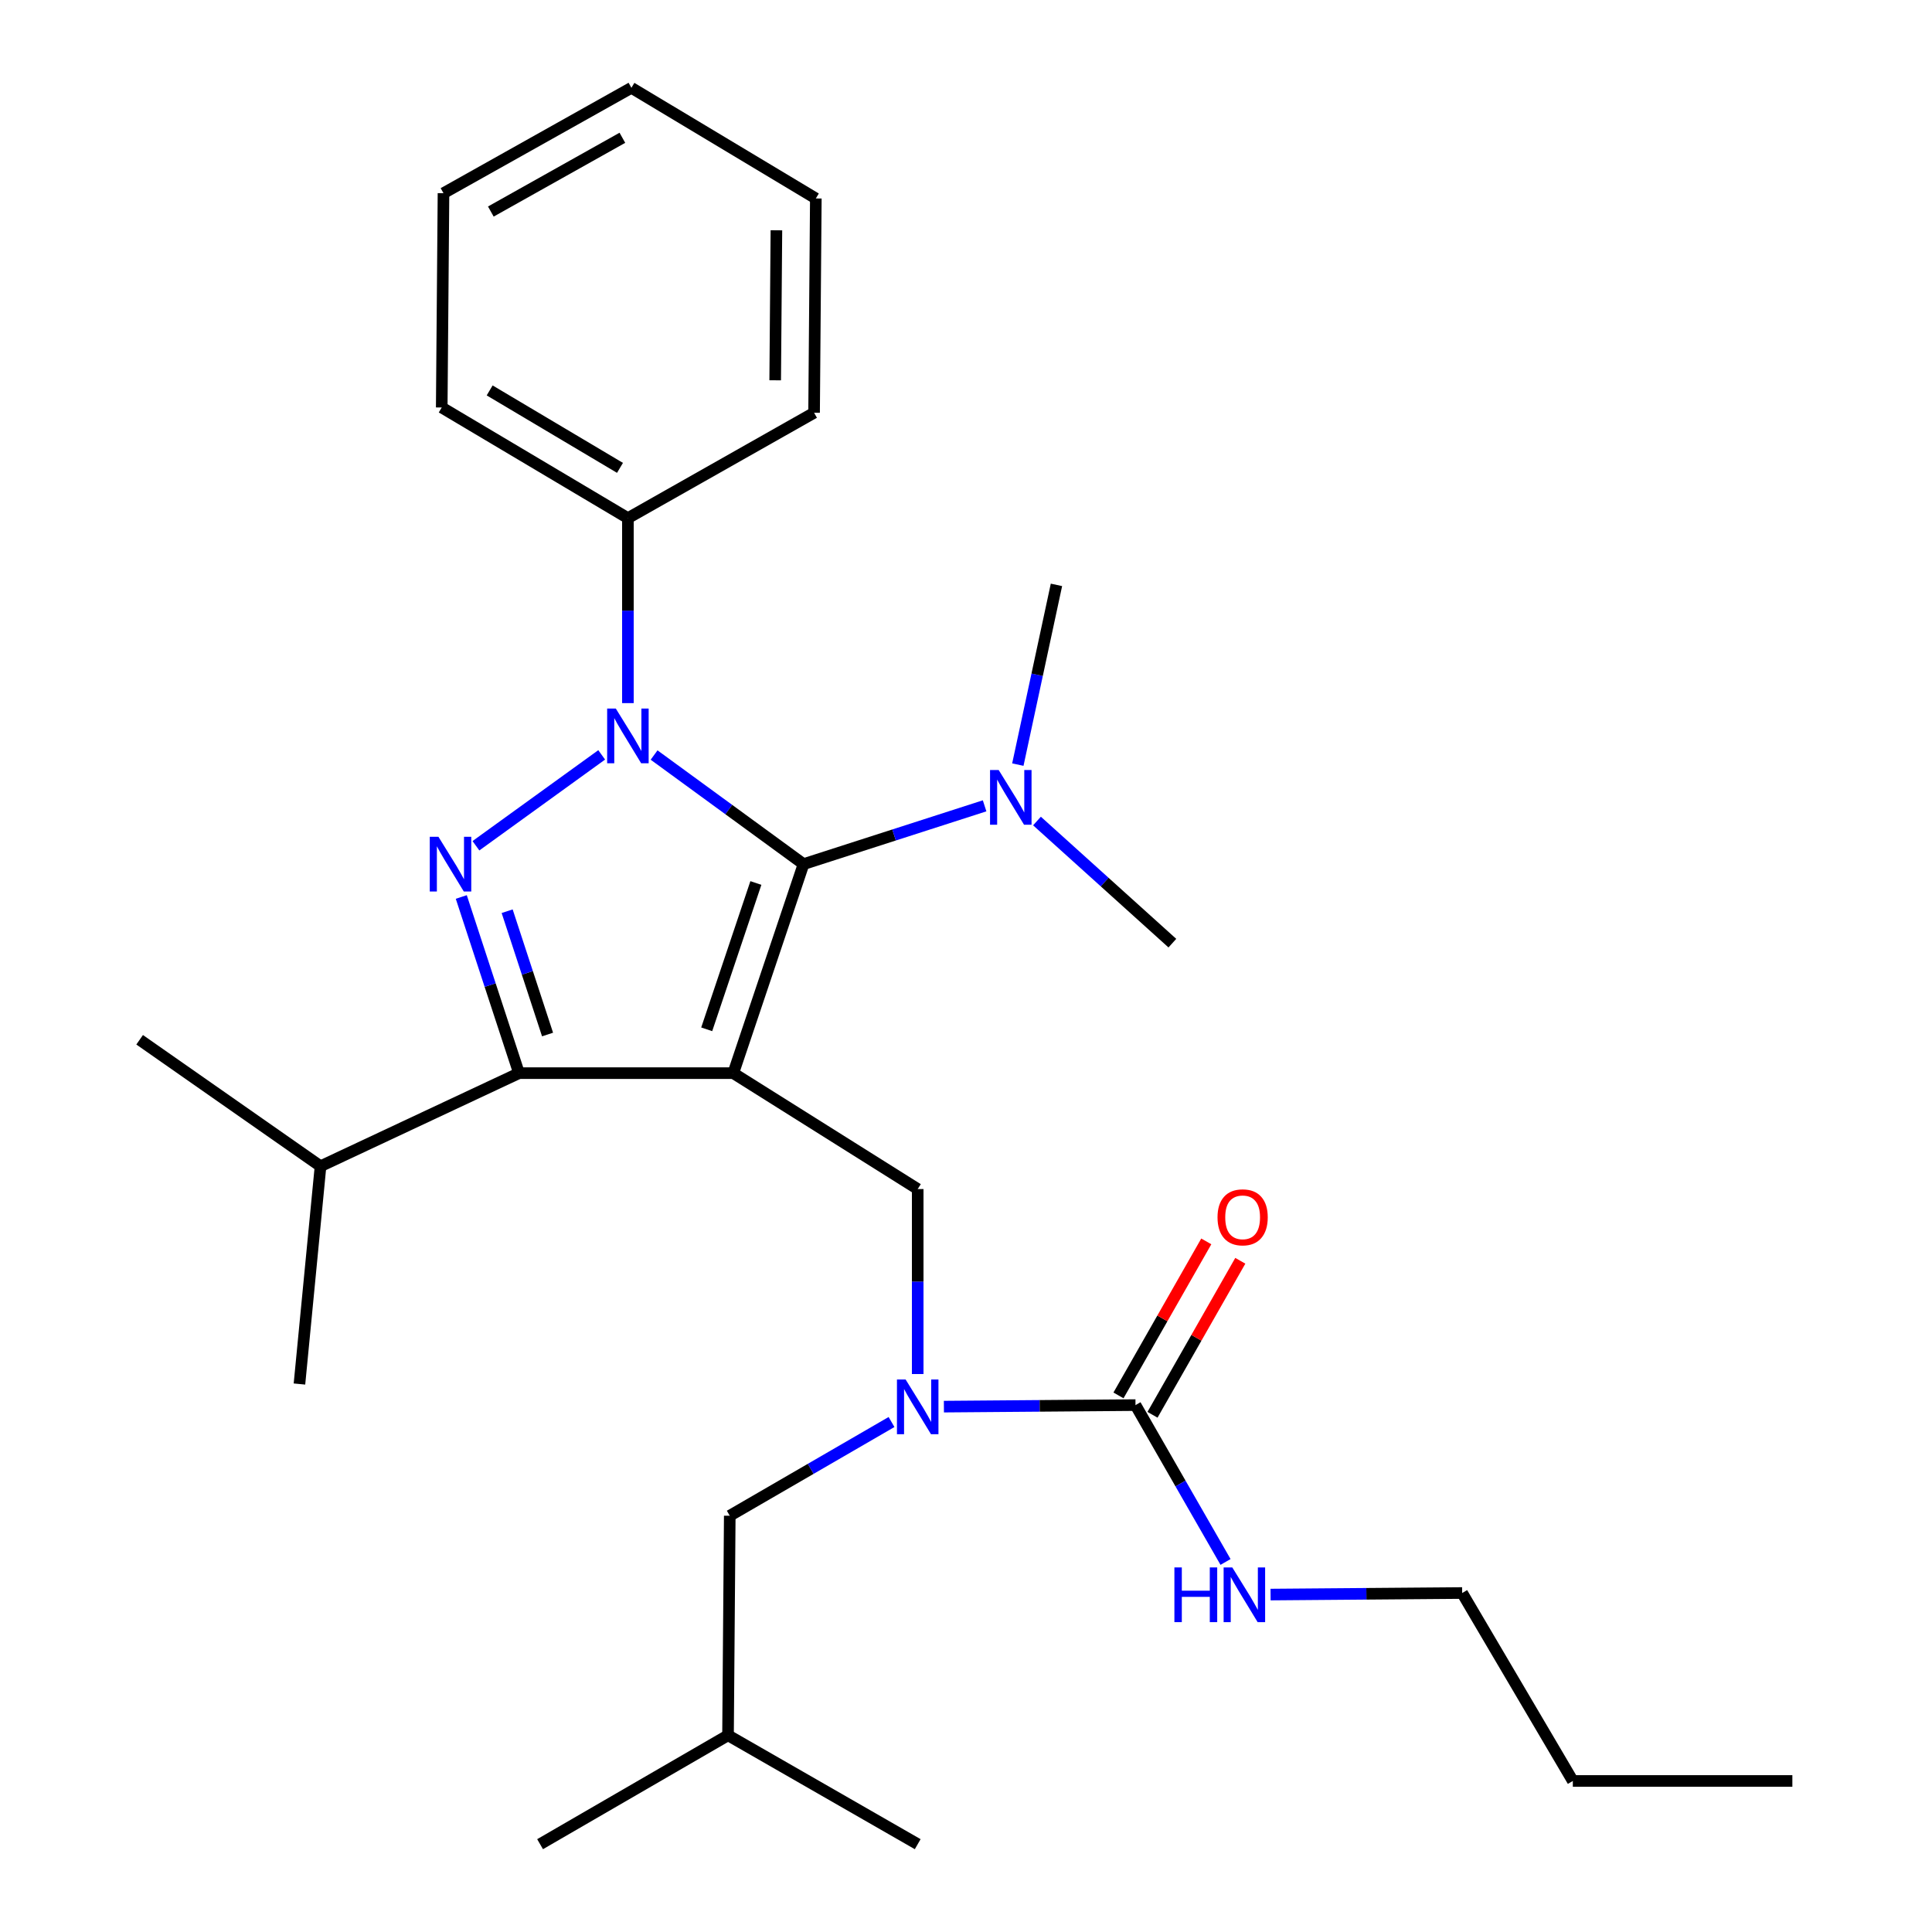 <?xml version='1.0' encoding='iso-8859-1'?>
<svg version='1.1' baseProfile='full'
              xmlns='http://www.w3.org/2000/svg'
                      xmlns:rdkit='http://www.rdkit.org/xml'
                      xmlns:xlink='http://www.w3.org/1999/xlink'
                  xml:space='preserve'
width='1000px' height='1000px' viewBox='0 0 1000 1000'>
<!-- END OF HEADER -->
<rect style='opacity:1.0;fill:#FFFFFF;stroke:none' width='1000' height='1000' x='0' y='0'> </rect>
<path class='bond-0' d='M 756.814,824.545 L 814.095,921.823' style='fill:none;fill-rule:evenodd;stroke:#000000;stroke-width:6px;stroke-linecap:butt;stroke-linejoin:miter;stroke-opacity:1' />
<path class='bond-1' d='M 756.814,824.545 L 707.23,824.946' style='fill:none;fill-rule:evenodd;stroke:#000000;stroke-width:6px;stroke-linecap:butt;stroke-linejoin:miter;stroke-opacity:1' />
<path class='bond-1' d='M 707.23,824.946 L 657.645,825.347' style='fill:none;fill-rule:evenodd;stroke:#0000FF;stroke-width:6px;stroke-linecap:butt;stroke-linejoin:miter;stroke-opacity:1' />
<path class='bond-2' d='M 475.002,711.201 L 475.002,663.327' style='fill:none;fill-rule:evenodd;stroke:#0000FF;stroke-width:6px;stroke-linecap:butt;stroke-linejoin:miter;stroke-opacity:1' />
<path class='bond-2' d='M 475.002,663.327 L 475.002,615.452' style='fill:none;fill-rule:evenodd;stroke:#000000;stroke-width:6px;stroke-linecap:butt;stroke-linejoin:miter;stroke-opacity:1' />
<path class='bond-3' d='M 488.56,728.071 L 538.145,727.675' style='fill:none;fill-rule:evenodd;stroke:#0000FF;stroke-width:6px;stroke-linecap:butt;stroke-linejoin:miter;stroke-opacity:1' />
<path class='bond-3' d='M 538.145,727.675 L 587.729,727.278' style='fill:none;fill-rule:evenodd;stroke:#000000;stroke-width:6px;stroke-linecap:butt;stroke-linejoin:miter;stroke-opacity:1' />
<path class='bond-4' d='M 461.451,736.031 L 419.588,760.29' style='fill:none;fill-rule:evenodd;stroke:#0000FF;stroke-width:6px;stroke-linecap:butt;stroke-linejoin:miter;stroke-opacity:1' />
<path class='bond-4' d='M 419.588,760.29 L 377.724,784.548' style='fill:none;fill-rule:evenodd;stroke:#000000;stroke-width:6px;stroke-linecap:butt;stroke-linejoin:miter;stroke-opacity:1' />
<path class='bond-5' d='M 587.729,727.278 L 611.032,767.873' style='fill:none;fill-rule:evenodd;stroke:#000000;stroke-width:6px;stroke-linecap:butt;stroke-linejoin:miter;stroke-opacity:1' />
<path class='bond-5' d='M 611.032,767.873 L 634.334,808.467' style='fill:none;fill-rule:evenodd;stroke:#0000FF;stroke-width:6px;stroke-linecap:butt;stroke-linejoin:miter;stroke-opacity:1' />
<path class='bond-6' d='M 596.533,732.297 L 619.257,692.438' style='fill:none;fill-rule:evenodd;stroke:#000000;stroke-width:6px;stroke-linecap:butt;stroke-linejoin:miter;stroke-opacity:1' />
<path class='bond-6' d='M 619.257,692.438 L 641.98,652.579' style='fill:none;fill-rule:evenodd;stroke:#FF0000;stroke-width:6px;stroke-linecap:butt;stroke-linejoin:miter;stroke-opacity:1' />
<path class='bond-6' d='M 578.925,722.259 L 601.648,682.4' style='fill:none;fill-rule:evenodd;stroke:#000000;stroke-width:6px;stroke-linecap:butt;stroke-linejoin:miter;stroke-opacity:1' />
<path class='bond-6' d='M 601.648,682.4 L 624.372,642.541' style='fill:none;fill-rule:evenodd;stroke:#FF0000;stroke-width:6px;stroke-linecap:butt;stroke-linejoin:miter;stroke-opacity:1' />
<path class='bond-7' d='M 814.095,921.823 L 927.723,921.823' style='fill:none;fill-rule:evenodd;stroke:#000000;stroke-width:6px;stroke-linecap:butt;stroke-linejoin:miter;stroke-opacity:1' />
<path class='bond-8' d='M 475.002,615.452 L 379.548,555.457' style='fill:none;fill-rule:evenodd;stroke:#000000;stroke-width:6px;stroke-linecap:butt;stroke-linejoin:miter;stroke-opacity:1' />
<path class='bond-9' d='M 338.557,390.805 L 377.232,419.036' style='fill:none;fill-rule:evenodd;stroke:#0000FF;stroke-width:6px;stroke-linecap:butt;stroke-linejoin:miter;stroke-opacity:1' />
<path class='bond-9' d='M 377.232,419.036 L 415.908,447.268' style='fill:none;fill-rule:evenodd;stroke:#000000;stroke-width:6px;stroke-linecap:butt;stroke-linejoin:miter;stroke-opacity:1' />
<path class='bond-10' d='M 311.431,390.72 L 246.34,437.762' style='fill:none;fill-rule:evenodd;stroke:#0000FF;stroke-width:6px;stroke-linecap:butt;stroke-linejoin:miter;stroke-opacity:1' />
<path class='bond-11' d='M 325.003,363.933 L 325.003,316.058' style='fill:none;fill-rule:evenodd;stroke:#0000FF;stroke-width:6px;stroke-linecap:butt;stroke-linejoin:miter;stroke-opacity:1' />
<path class='bond-11' d='M 325.003,316.058 L 325.003,268.184' style='fill:none;fill-rule:evenodd;stroke:#000000;stroke-width:6px;stroke-linecap:butt;stroke-linejoin:miter;stroke-opacity:1' />
<path class='bond-12' d='M 415.908,447.268 L 462.768,432.182' style='fill:none;fill-rule:evenodd;stroke:#000000;stroke-width:6px;stroke-linecap:butt;stroke-linejoin:miter;stroke-opacity:1' />
<path class='bond-12' d='M 462.768,432.182 L 509.628,417.097' style='fill:none;fill-rule:evenodd;stroke:#0000FF;stroke-width:6px;stroke-linecap:butt;stroke-linejoin:miter;stroke-opacity:1' />
<path class='bond-13' d='M 415.908,447.268 L 379.548,555.457' style='fill:none;fill-rule:evenodd;stroke:#000000;stroke-width:6px;stroke-linecap:butt;stroke-linejoin:miter;stroke-opacity:1' />
<path class='bond-13' d='M 391.241,457.039 L 365.79,532.772' style='fill:none;fill-rule:evenodd;stroke:#000000;stroke-width:6px;stroke-linecap:butt;stroke-linejoin:miter;stroke-opacity:1' />
<path class='bond-14' d='M 379.548,555.457 L 268.634,555.457' style='fill:none;fill-rule:evenodd;stroke:#000000;stroke-width:6px;stroke-linecap:butt;stroke-linejoin:miter;stroke-opacity:1' />
<path class='bond-15' d='M 268.634,555.457 L 165.906,603.64' style='fill:none;fill-rule:evenodd;stroke:#000000;stroke-width:6px;stroke-linecap:butt;stroke-linejoin:miter;stroke-opacity:1' />
<path class='bond-16' d='M 268.634,555.457 L 253.696,509.866' style='fill:none;fill-rule:evenodd;stroke:#000000;stroke-width:6px;stroke-linecap:butt;stroke-linejoin:miter;stroke-opacity:1' />
<path class='bond-16' d='M 253.696,509.866 L 238.759,464.274' style='fill:none;fill-rule:evenodd;stroke:#0000FF;stroke-width:6px;stroke-linecap:butt;stroke-linejoin:miter;stroke-opacity:1' />
<path class='bond-16' d='M 283.414,535.469 L 272.957,503.555' style='fill:none;fill-rule:evenodd;stroke:#000000;stroke-width:6px;stroke-linecap:butt;stroke-linejoin:miter;stroke-opacity:1' />
<path class='bond-16' d='M 272.957,503.555 L 262.501,471.641' style='fill:none;fill-rule:evenodd;stroke:#0000FF;stroke-width:6px;stroke-linecap:butt;stroke-linejoin:miter;stroke-opacity:1' />
<path class='bond-17' d='M 377.724,784.548 L 376.823,898.188' style='fill:none;fill-rule:evenodd;stroke:#000000;stroke-width:6px;stroke-linecap:butt;stroke-linejoin:miter;stroke-opacity:1' />
<path class='bond-18' d='M 376.823,898.188 L 475.002,954.545' style='fill:none;fill-rule:evenodd;stroke:#000000;stroke-width:6px;stroke-linecap:butt;stroke-linejoin:miter;stroke-opacity:1' />
<path class='bond-19' d='M 376.823,898.188 L 279.545,954.545' style='fill:none;fill-rule:evenodd;stroke:#000000;stroke-width:6px;stroke-linecap:butt;stroke-linejoin:miter;stroke-opacity:1' />
<path class='bond-20' d='M 526.832,395.76 L 536.826,349.245' style='fill:none;fill-rule:evenodd;stroke:#0000FF;stroke-width:6px;stroke-linecap:butt;stroke-linejoin:miter;stroke-opacity:1' />
<path class='bond-20' d='M 536.826,349.245 L 546.82,302.73' style='fill:none;fill-rule:evenodd;stroke:#000000;stroke-width:6px;stroke-linecap:butt;stroke-linejoin:miter;stroke-opacity:1' />
<path class='bond-21' d='M 536.741,424.961 L 571.778,456.569' style='fill:none;fill-rule:evenodd;stroke:#0000FF;stroke-width:6px;stroke-linecap:butt;stroke-linejoin:miter;stroke-opacity:1' />
<path class='bond-21' d='M 571.778,456.569 L 606.815,488.177' style='fill:none;fill-rule:evenodd;stroke:#000000;stroke-width:6px;stroke-linecap:butt;stroke-linejoin:miter;stroke-opacity:1' />
<path class='bond-22' d='M 325.003,268.184 L 228.637,210.914' style='fill:none;fill-rule:evenodd;stroke:#000000;stroke-width:6px;stroke-linecap:butt;stroke-linejoin:miter;stroke-opacity:1' />
<path class='bond-22' d='M 320.903,242.169 L 253.447,202.08' style='fill:none;fill-rule:evenodd;stroke:#000000;stroke-width:6px;stroke-linecap:butt;stroke-linejoin:miter;stroke-opacity:1' />
<path class='bond-23' d='M 325.003,268.184 L 421.369,213.639' style='fill:none;fill-rule:evenodd;stroke:#000000;stroke-width:6px;stroke-linecap:butt;stroke-linejoin:miter;stroke-opacity:1' />
<path class='bond-24' d='M 228.637,210.914 L 229.55,99.999' style='fill:none;fill-rule:evenodd;stroke:#000000;stroke-width:6px;stroke-linecap:butt;stroke-linejoin:miter;stroke-opacity:1' />
<path class='bond-25' d='M 165.906,603.64 L 72.277,538.184' style='fill:none;fill-rule:evenodd;stroke:#000000;stroke-width:6px;stroke-linecap:butt;stroke-linejoin:miter;stroke-opacity:1' />
<path class='bond-26' d='M 165.906,603.64 L 154.995,716.367' style='fill:none;fill-rule:evenodd;stroke:#000000;stroke-width:6px;stroke-linecap:butt;stroke-linejoin:miter;stroke-opacity:1' />
<path class='bond-27' d='M 421.369,213.639 L 422.27,102.725' style='fill:none;fill-rule:evenodd;stroke:#000000;stroke-width:6px;stroke-linecap:butt;stroke-linejoin:miter;stroke-opacity:1' />
<path class='bond-27' d='M 401.236,196.837 L 401.867,119.197' style='fill:none;fill-rule:evenodd;stroke:#000000;stroke-width:6px;stroke-linecap:butt;stroke-linejoin:miter;stroke-opacity:1' />
<path class='bond-28' d='M 229.55,99.999 L 326.816,45.455' style='fill:none;fill-rule:evenodd;stroke:#000000;stroke-width:6px;stroke-linecap:butt;stroke-linejoin:miter;stroke-opacity:1' />
<path class='bond-28' d='M 254.053,109.496 L 322.14,71.315' style='fill:none;fill-rule:evenodd;stroke:#000000;stroke-width:6px;stroke-linecap:butt;stroke-linejoin:miter;stroke-opacity:1' />
<path class='bond-29' d='M 422.27,102.725 L 326.816,45.455' style='fill:none;fill-rule:evenodd;stroke:#000000;stroke-width:6px;stroke-linecap:butt;stroke-linejoin:miter;stroke-opacity:1' />
<path  class='atom-1' d='M 468.742 714.019
L 478.022 729.019
Q 478.942 730.499, 480.422 733.179
Q 481.902 735.859, 481.982 736.019
L 481.982 714.019
L 485.742 714.019
L 485.742 742.339
L 481.862 742.339
L 471.902 725.939
Q 470.742 724.019, 469.502 721.819
Q 468.302 719.619, 467.942 718.939
L 467.942 742.339
L 464.262 742.339
L 464.262 714.019
L 468.742 714.019
' fill='#0000FF'/>
<path  class='atom-3' d='M 607.867 811.297
L 611.707 811.297
L 611.707 823.337
L 626.187 823.337
L 626.187 811.297
L 630.027 811.297
L 630.027 839.617
L 626.187 839.617
L 626.187 826.537
L 611.707 826.537
L 611.707 839.617
L 607.867 839.617
L 607.867 811.297
' fill='#0000FF'/>
<path  class='atom-3' d='M 637.827 811.297
L 647.107 826.297
Q 648.027 827.777, 649.507 830.457
Q 650.987 833.137, 651.067 833.297
L 651.067 811.297
L 654.827 811.297
L 654.827 839.617
L 650.947 839.617
L 640.987 823.217
Q 639.827 821.297, 638.587 819.097
Q 637.387 816.897, 637.027 816.217
L 637.027 839.617
L 633.347 839.617
L 633.347 811.297
L 637.827 811.297
' fill='#0000FF'/>
<path  class='atom-4' d='M 630.186 630.08
Q 630.186 623.28, 633.546 619.48
Q 636.906 615.68, 643.186 615.68
Q 649.466 615.68, 652.826 619.48
Q 656.186 623.28, 656.186 630.08
Q 656.186 636.96, 652.786 640.88
Q 649.386 644.76, 643.186 644.76
Q 636.946 644.76, 633.546 640.88
Q 630.186 637, 630.186 630.08
M 643.186 641.56
Q 647.506 641.56, 649.826 638.68
Q 652.186 635.76, 652.186 630.08
Q 652.186 624.52, 649.826 621.72
Q 647.506 618.88, 643.186 618.88
Q 638.866 618.88, 636.506 621.68
Q 634.186 624.48, 634.186 630.08
Q 634.186 635.8, 636.506 638.68
Q 638.866 641.56, 643.186 641.56
' fill='#FF0000'/>
<path  class='atom-8' d='M 318.743 366.751
L 328.023 381.751
Q 328.943 383.231, 330.423 385.911
Q 331.903 388.591, 331.983 388.751
L 331.983 366.751
L 335.743 366.751
L 335.743 395.071
L 331.863 395.071
L 321.903 378.671
Q 320.743 376.751, 319.503 374.551
Q 318.303 372.351, 317.943 371.671
L 317.943 395.071
L 314.263 395.071
L 314.263 366.751
L 318.743 366.751
' fill='#0000FF'/>
<path  class='atom-12' d='M 226.927 433.108
L 236.207 448.108
Q 237.127 449.588, 238.607 452.268
Q 240.087 454.948, 240.167 455.108
L 240.167 433.108
L 243.927 433.108
L 243.927 461.428
L 240.047 461.428
L 230.087 445.028
Q 228.927 443.108, 227.687 440.908
Q 226.487 438.708, 226.127 438.028
L 226.127 461.428
L 222.447 461.428
L 222.447 433.108
L 226.927 433.108
' fill='#0000FF'/>
<path  class='atom-17' d='M 516.925 398.572
L 526.205 413.572
Q 527.125 415.052, 528.605 417.732
Q 530.085 420.412, 530.165 420.572
L 530.165 398.572
L 533.925 398.572
L 533.925 426.892
L 530.045 426.892
L 520.085 410.492
Q 518.925 408.572, 517.685 406.372
Q 516.485 404.172, 516.125 403.492
L 516.125 426.892
L 512.445 426.892
L 512.445 398.572
L 516.925 398.572
' fill='#0000FF'/>
</svg>
